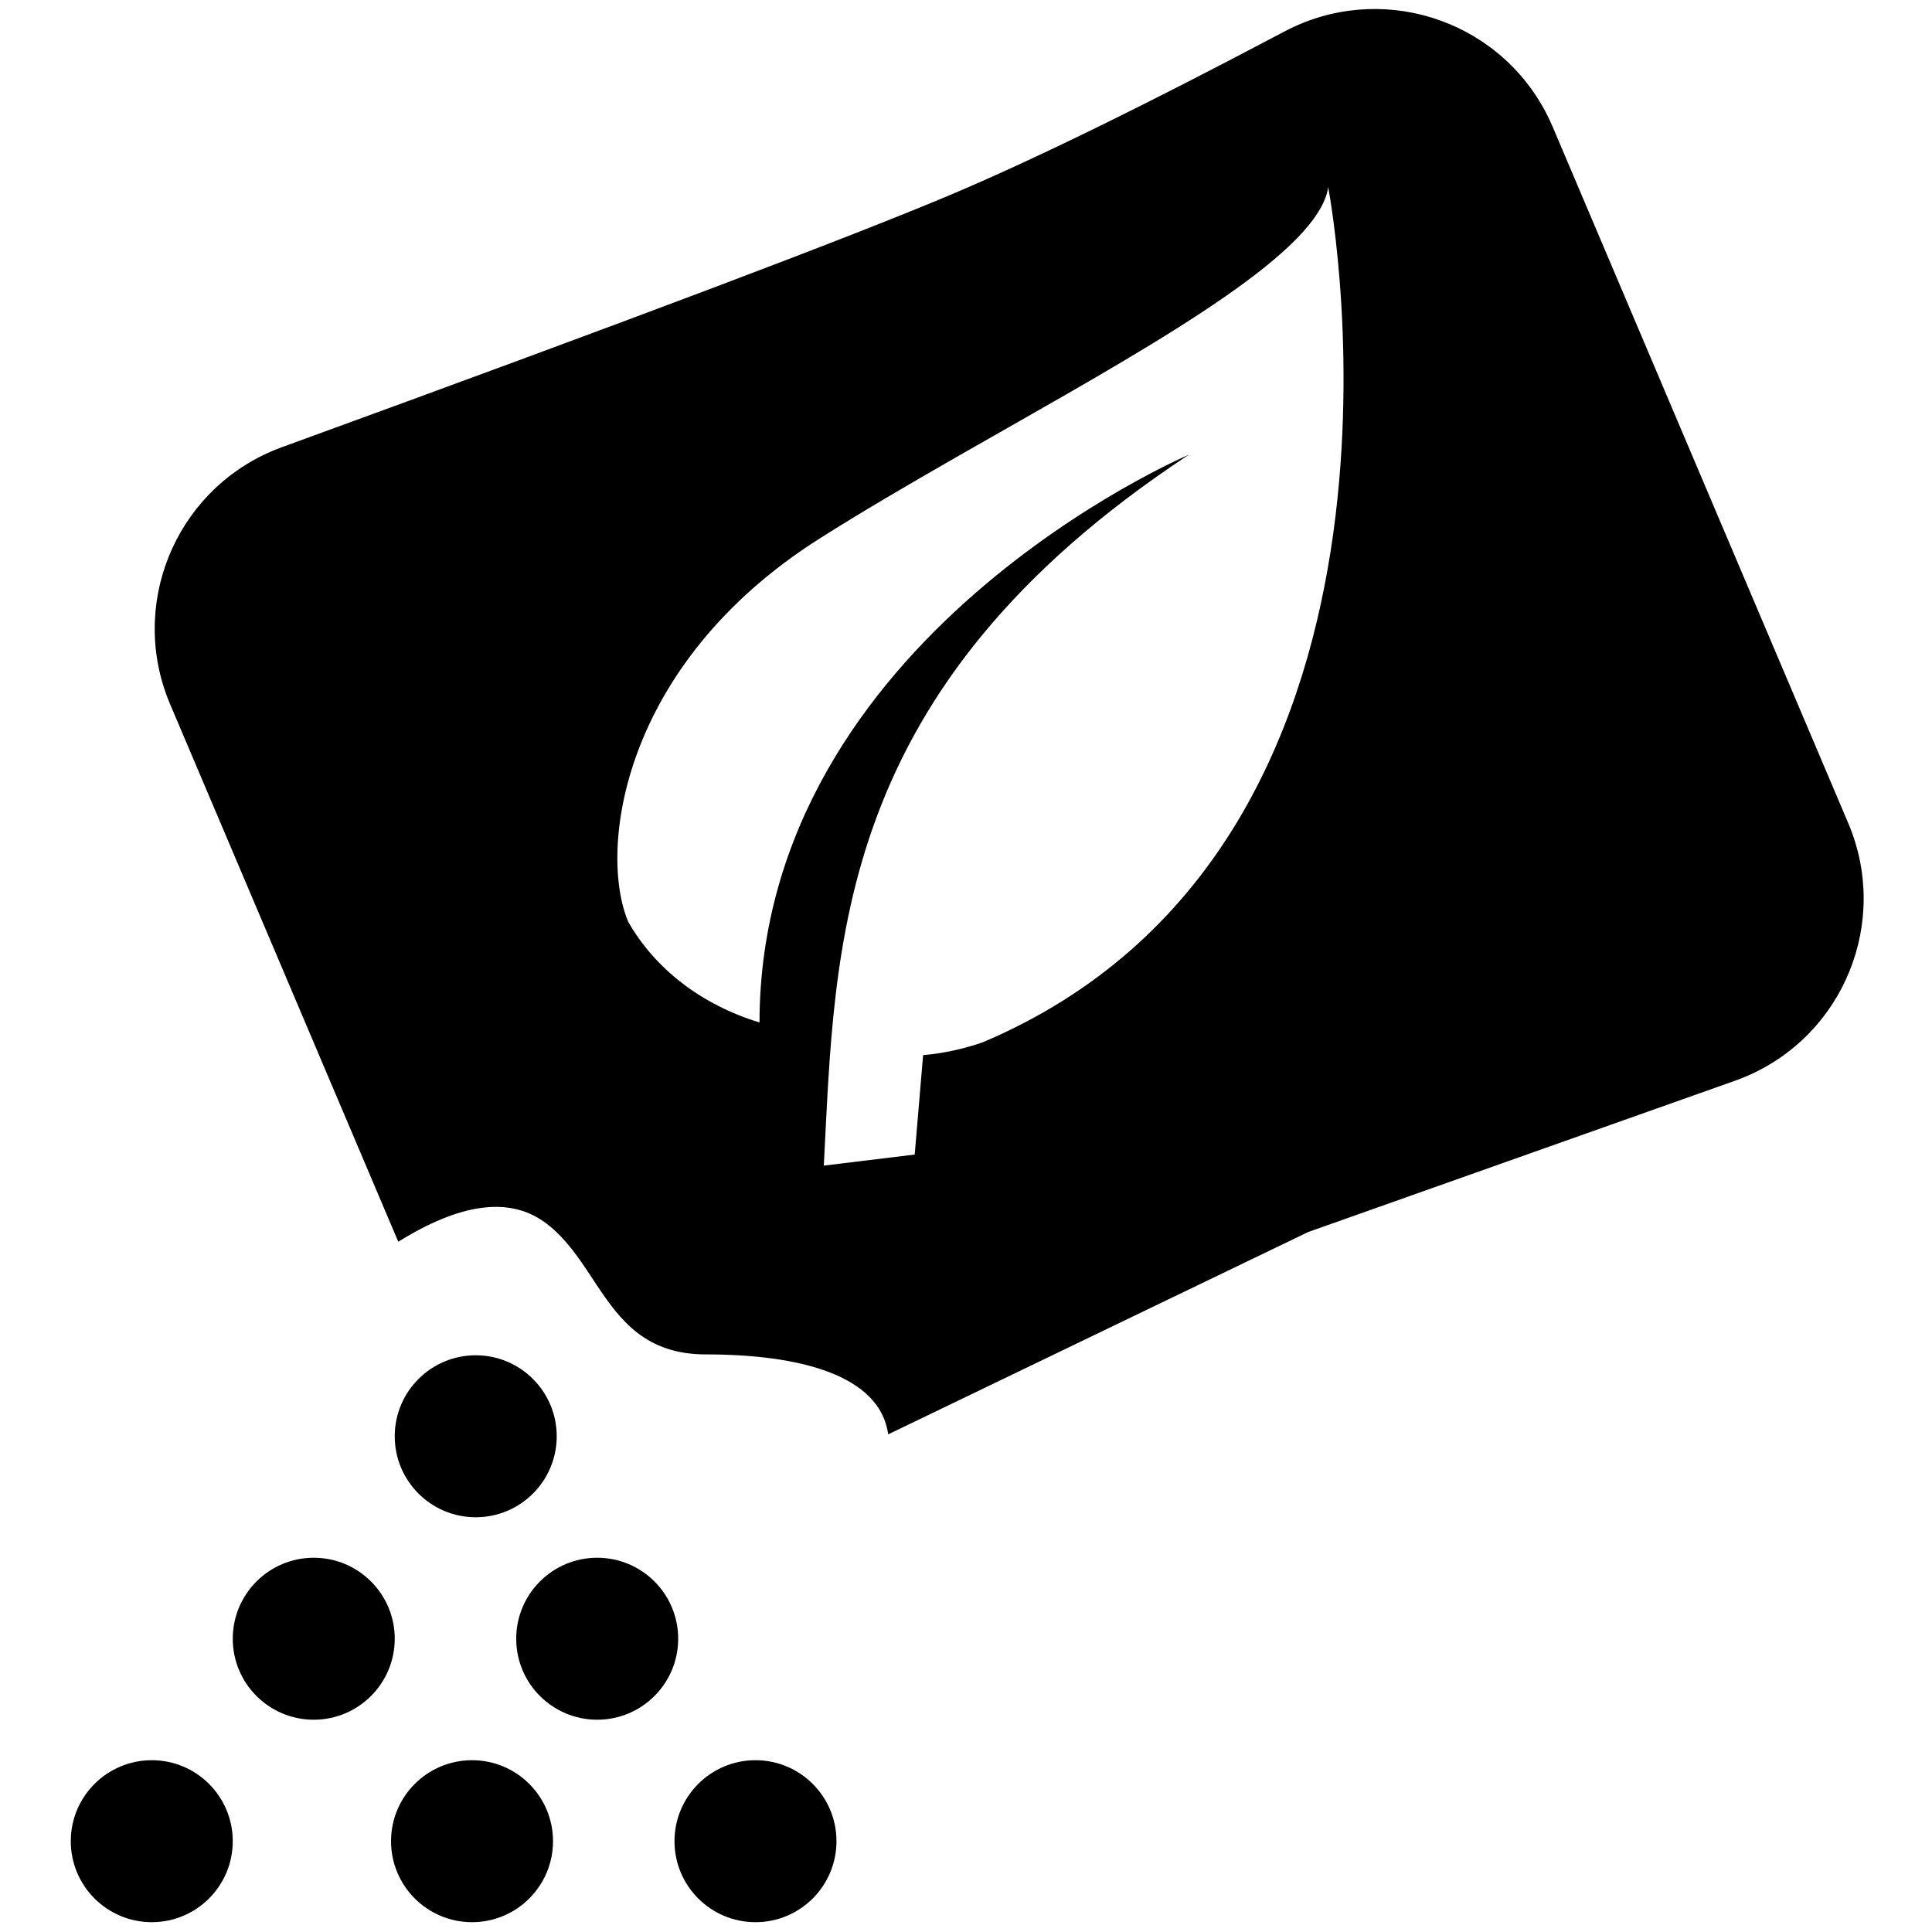 <?xml version="1.0" encoding="UTF-8"?> <svg xmlns="http://www.w3.org/2000/svg" xmlns:xlink="http://www.w3.org/1999/xlink" width="210px" height="210px" viewBox="0 0 210 210" version="1.1"><title>Group 2</title><g id="Page-1" stroke="none" stroke-width="1" fill="none" fill-rule="evenodd"><g id="Group-2" fill="#000000"><rect id="Rectangle" fill-opacity="0" x="0" y="0" width="210" height="210"></rect><g id="Group" transform="translate(7.694, 0.979)"><circle id="Oval" cx="44.015" cy="155.137" r="8.803"></circle><circle id="Oval-Copy" cx="26.409" cy="177.144" r="8.803"></circle><circle id="Oval-Copy-2" cx="57.219" cy="177.144" r="8.803"></circle><circle id="Oval-Copy-3" cx="74.424" cy="199.151" r="8.803"></circle><circle id="Oval-Copy-4" cx="43.613" cy="199.151" r="8.803"></circle><circle id="Oval-Copy-5" cx="8.803" cy="199.151" r="8.803"></circle><path d="M160.302,11.18 C160.582,11.708 160.838,12.248 161.072,12.798 L193.204,88.497 C197.736,99.173 192.755,111.501 182.079,116.032 C181.687,116.199 181.29,116.353 180.889,116.495 L134.494,132.939 L88.85,154.927 C87.95,148.464 79.174,146.239 69.022,146.239 C62.504,146.239 59.719,142.538 57.128,138.642 L56.83,138.191 L56.327,137.431 L55.99,136.926 C54.691,134.997 53.312,133.147 51.416,131.808 C47.575,129.095 42.302,129.823 35.597,133.992 L10.798,75.57 C6.265,64.894 11.245,52.566 21.921,48.033 C22.257,47.891 22.596,47.757 22.939,47.632 C60.778,33.848 85.131,24.65 95.998,20.037 C105.003,16.215 116.977,10.35 131.918,2.444 C142.168,-2.982 154.876,0.93 160.302,11.18 Z M136.675,19.368 C135.681,26.223 119.156,35.673 101.901,45.491 L100.441,46.322 C99.467,46.876 98.493,47.431 97.519,47.987 L96.061,48.821 C90.964,51.741 85.949,54.671 81.399,57.554 C59.732,71.281 57.338,91.55 60.596,99.226 C63.543,104.377 68.576,108.235 74.86,110.159 C74.932,68.226 121.525,48.449 121.525,48.449 C82.85,73.925 83.118,101.761 81.85,125.719 L91.731,124.515 L92.643,113.709 C94.833,113.519 97.023,113.047 99.143,112.309 C149.37,90.989 137.198,22.196 136.691,19.453 L136.675,19.368 Z" id="Combined-Shape"></path></g></g></g></svg> 